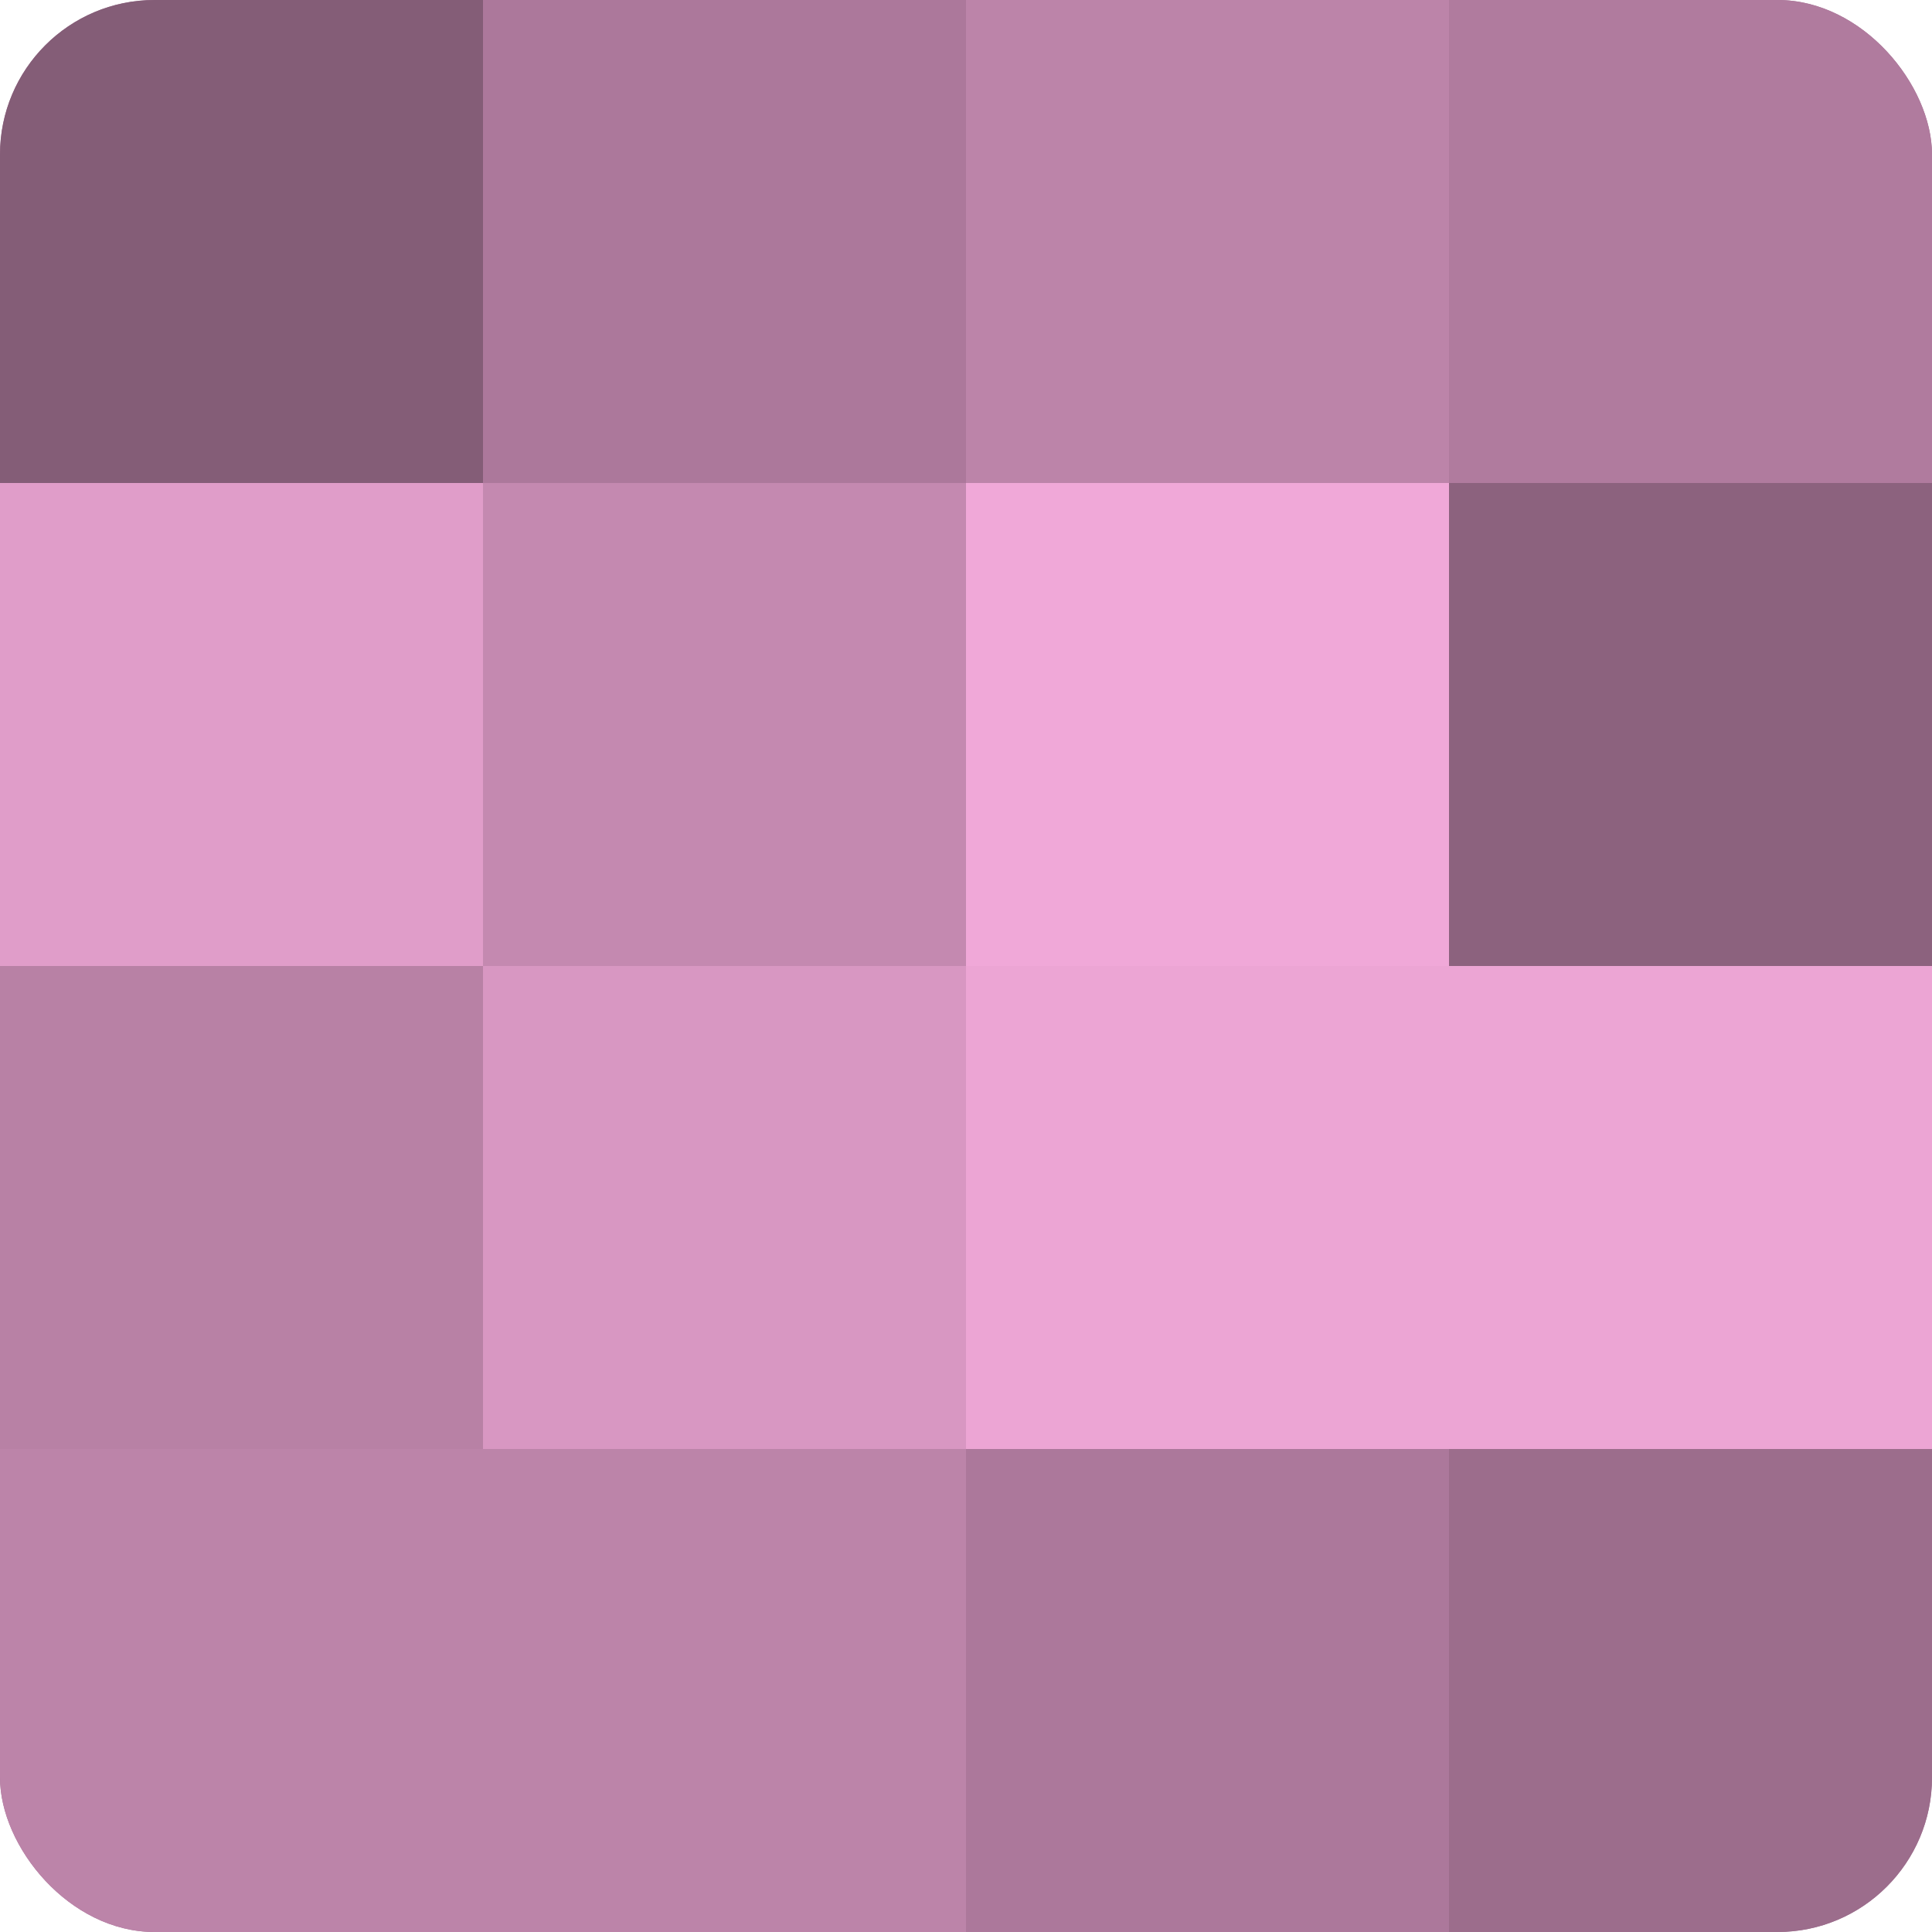 <?xml version="1.0" encoding="UTF-8"?>
<svg xmlns="http://www.w3.org/2000/svg" width="60" height="60" viewBox="0 0 100 100" preserveAspectRatio="xMidYMid meet"><defs><clipPath id="c" width="100" height="100"><rect width="100" height="100" rx="8" ry="8"/></clipPath></defs><g clip-path="url(#c)"><rect width="100" height="100" fill="#a07090"/><rect width="25" height="25" fill="#845d77"/><rect y="25" width="25" height="25" fill="#e09dc9"/><rect y="50" width="25" height="25" fill="#b881a5"/><rect y="75" width="25" height="25" fill="#bc84a9"/><rect x="25" width="25" height="25" fill="#ac789b"/><rect x="25" y="25" width="25" height="25" fill="#c489b0"/><rect x="25" y="50" width="25" height="25" fill="#d897c2"/><rect x="25" y="75" width="25" height="25" fill="#bc84a9"/><rect x="50" width="25" height="25" fill="#bc84a9"/><rect x="50" y="25" width="25" height="25" fill="#f0a8d8"/><rect x="50" y="50" width="25" height="25" fill="#eca5d4"/><rect x="50" y="75" width="25" height="25" fill="#ac789b"/><rect x="75" width="25" height="25" fill="#b07b9e"/><rect x="75" y="25" width="25" height="25" fill="#8c627e"/><rect x="75" y="50" width="25" height="25" fill="#eca5d4"/><rect x="75" y="75" width="25" height="25" fill="#9c6d8c"/></g></svg>
